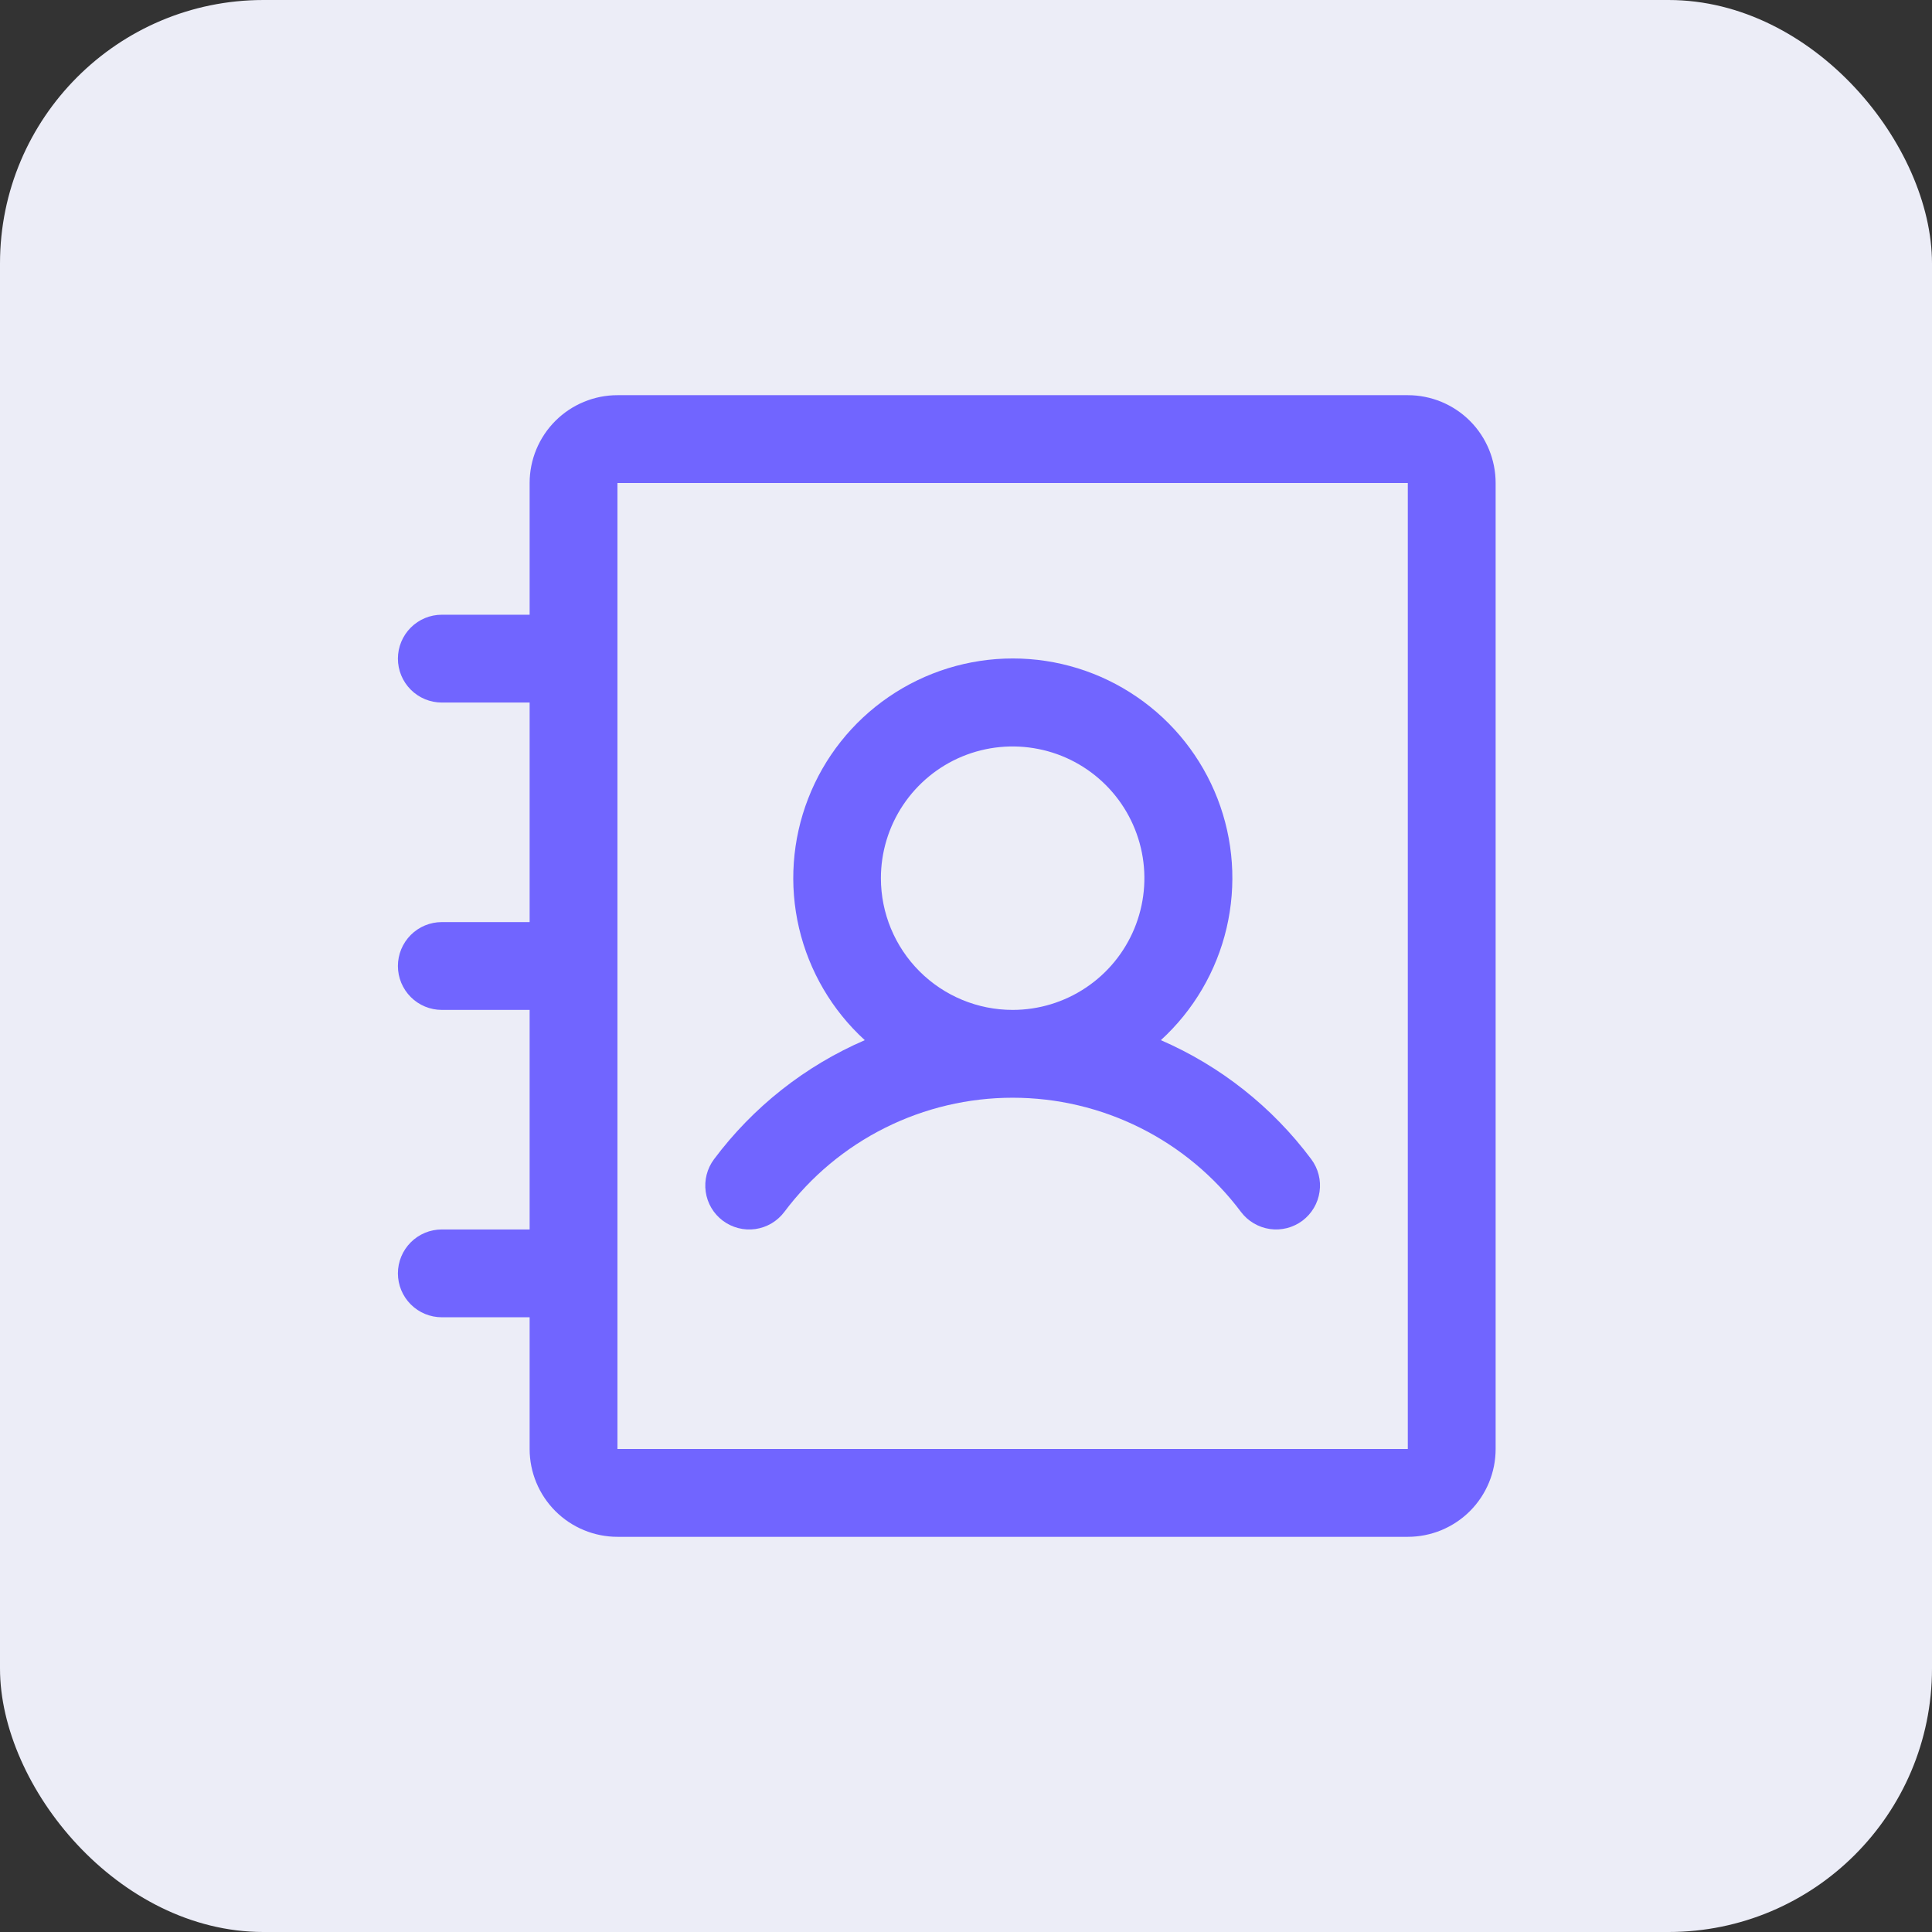 <?xml version="1.0" encoding="UTF-8"?> <svg xmlns="http://www.w3.org/2000/svg" width="44" height="44" viewBox="0 0 44 44" fill="none"><rect x="0" y="0" width="44" height="44" fill="#333333" stroke="none"/><rect width="44" height="44" rx="6" fill="#ECEDF7"></rect><path d="M16.461 27.8C16.566 27.879 16.686 27.936 16.813 27.969C16.941 28.002 17.073 28.009 17.203 27.991C17.334 27.972 17.459 27.928 17.572 27.861C17.685 27.794 17.784 27.705 17.863 27.6C18.468 26.793 19.253 26.137 20.156 25.686C21.058 25.235 22.053 25 23.062 25C24.072 25 25.067 25.235 25.969 25.686C26.872 26.137 27.657 26.793 28.262 27.6C28.341 27.705 28.44 27.794 28.553 27.86C28.666 27.927 28.791 27.971 28.921 27.99C29.051 28.009 29.183 28.001 29.311 27.969C29.438 27.936 29.557 27.879 29.663 27.8C29.768 27.721 29.856 27.622 29.923 27.509C29.99 27.396 30.034 27.271 30.052 27.141C30.071 27.011 30.064 26.879 30.031 26.752C29.999 26.625 29.941 26.505 29.863 26.4C28.977 25.213 27.796 24.278 26.438 23.689C27.182 23.009 27.704 22.12 27.934 21.138C28.164 20.157 28.093 19.128 27.728 18.188C27.363 17.248 26.723 16.44 25.891 15.871C25.059 15.301 24.075 14.996 23.066 14.996C22.058 14.996 21.073 15.301 20.241 15.871C19.409 16.44 18.769 17.248 18.405 18.188C18.04 19.128 17.968 20.157 18.198 21.138C18.429 22.12 18.95 23.009 19.695 23.689C18.334 24.277 17.15 25.212 16.262 26.4C16.103 26.612 16.035 26.879 16.072 27.141C16.109 27.404 16.249 27.641 16.461 27.8ZM20.062 20C20.062 19.407 20.238 18.827 20.568 18.333C20.898 17.84 21.366 17.455 21.914 17.228C22.463 17.001 23.066 16.942 23.648 17.058C24.23 17.173 24.764 17.459 25.184 17.879C25.603 18.298 25.889 18.833 26.005 19.415C26.121 19.997 26.061 20.6 25.834 21.148C25.607 21.696 25.223 22.165 24.729 22.494C24.236 22.824 23.656 23 23.062 23C22.267 23 21.504 22.684 20.941 22.121C20.379 21.559 20.062 20.796 20.062 20ZM32.062 9H14.062C13.532 9 13.023 9.211 12.648 9.586C12.273 9.961 12.062 10.47 12.062 11V14H10.062C9.797 14 9.543 14.105 9.355 14.293C9.168 14.48 9.062 14.735 9.062 15C9.062 15.265 9.168 15.52 9.355 15.707C9.543 15.895 9.797 16 10.062 16H12.062V21H10.062C9.797 21 9.543 21.105 9.355 21.293C9.168 21.48 9.062 21.735 9.062 22C9.062 22.265 9.168 22.52 9.355 22.707C9.543 22.895 9.797 23 10.062 23H12.062V28H10.062C9.797 28 9.543 28.105 9.355 28.293C9.168 28.48 9.062 28.735 9.062 29C9.062 29.265 9.168 29.52 9.355 29.707C9.543 29.895 9.797 30 10.062 30H12.062V33C12.062 33.53 12.273 34.039 12.648 34.414C13.023 34.789 13.532 35 14.062 35H32.062C32.593 35 33.102 34.789 33.477 34.414C33.852 34.039 34.062 33.53 34.062 33V11C34.062 10.47 33.852 9.961 33.477 9.586C33.102 9.211 32.593 9 32.062 9ZM32.062 33H14.062V11H32.062V33Z" fill="#7165FF"></path></svg> 
